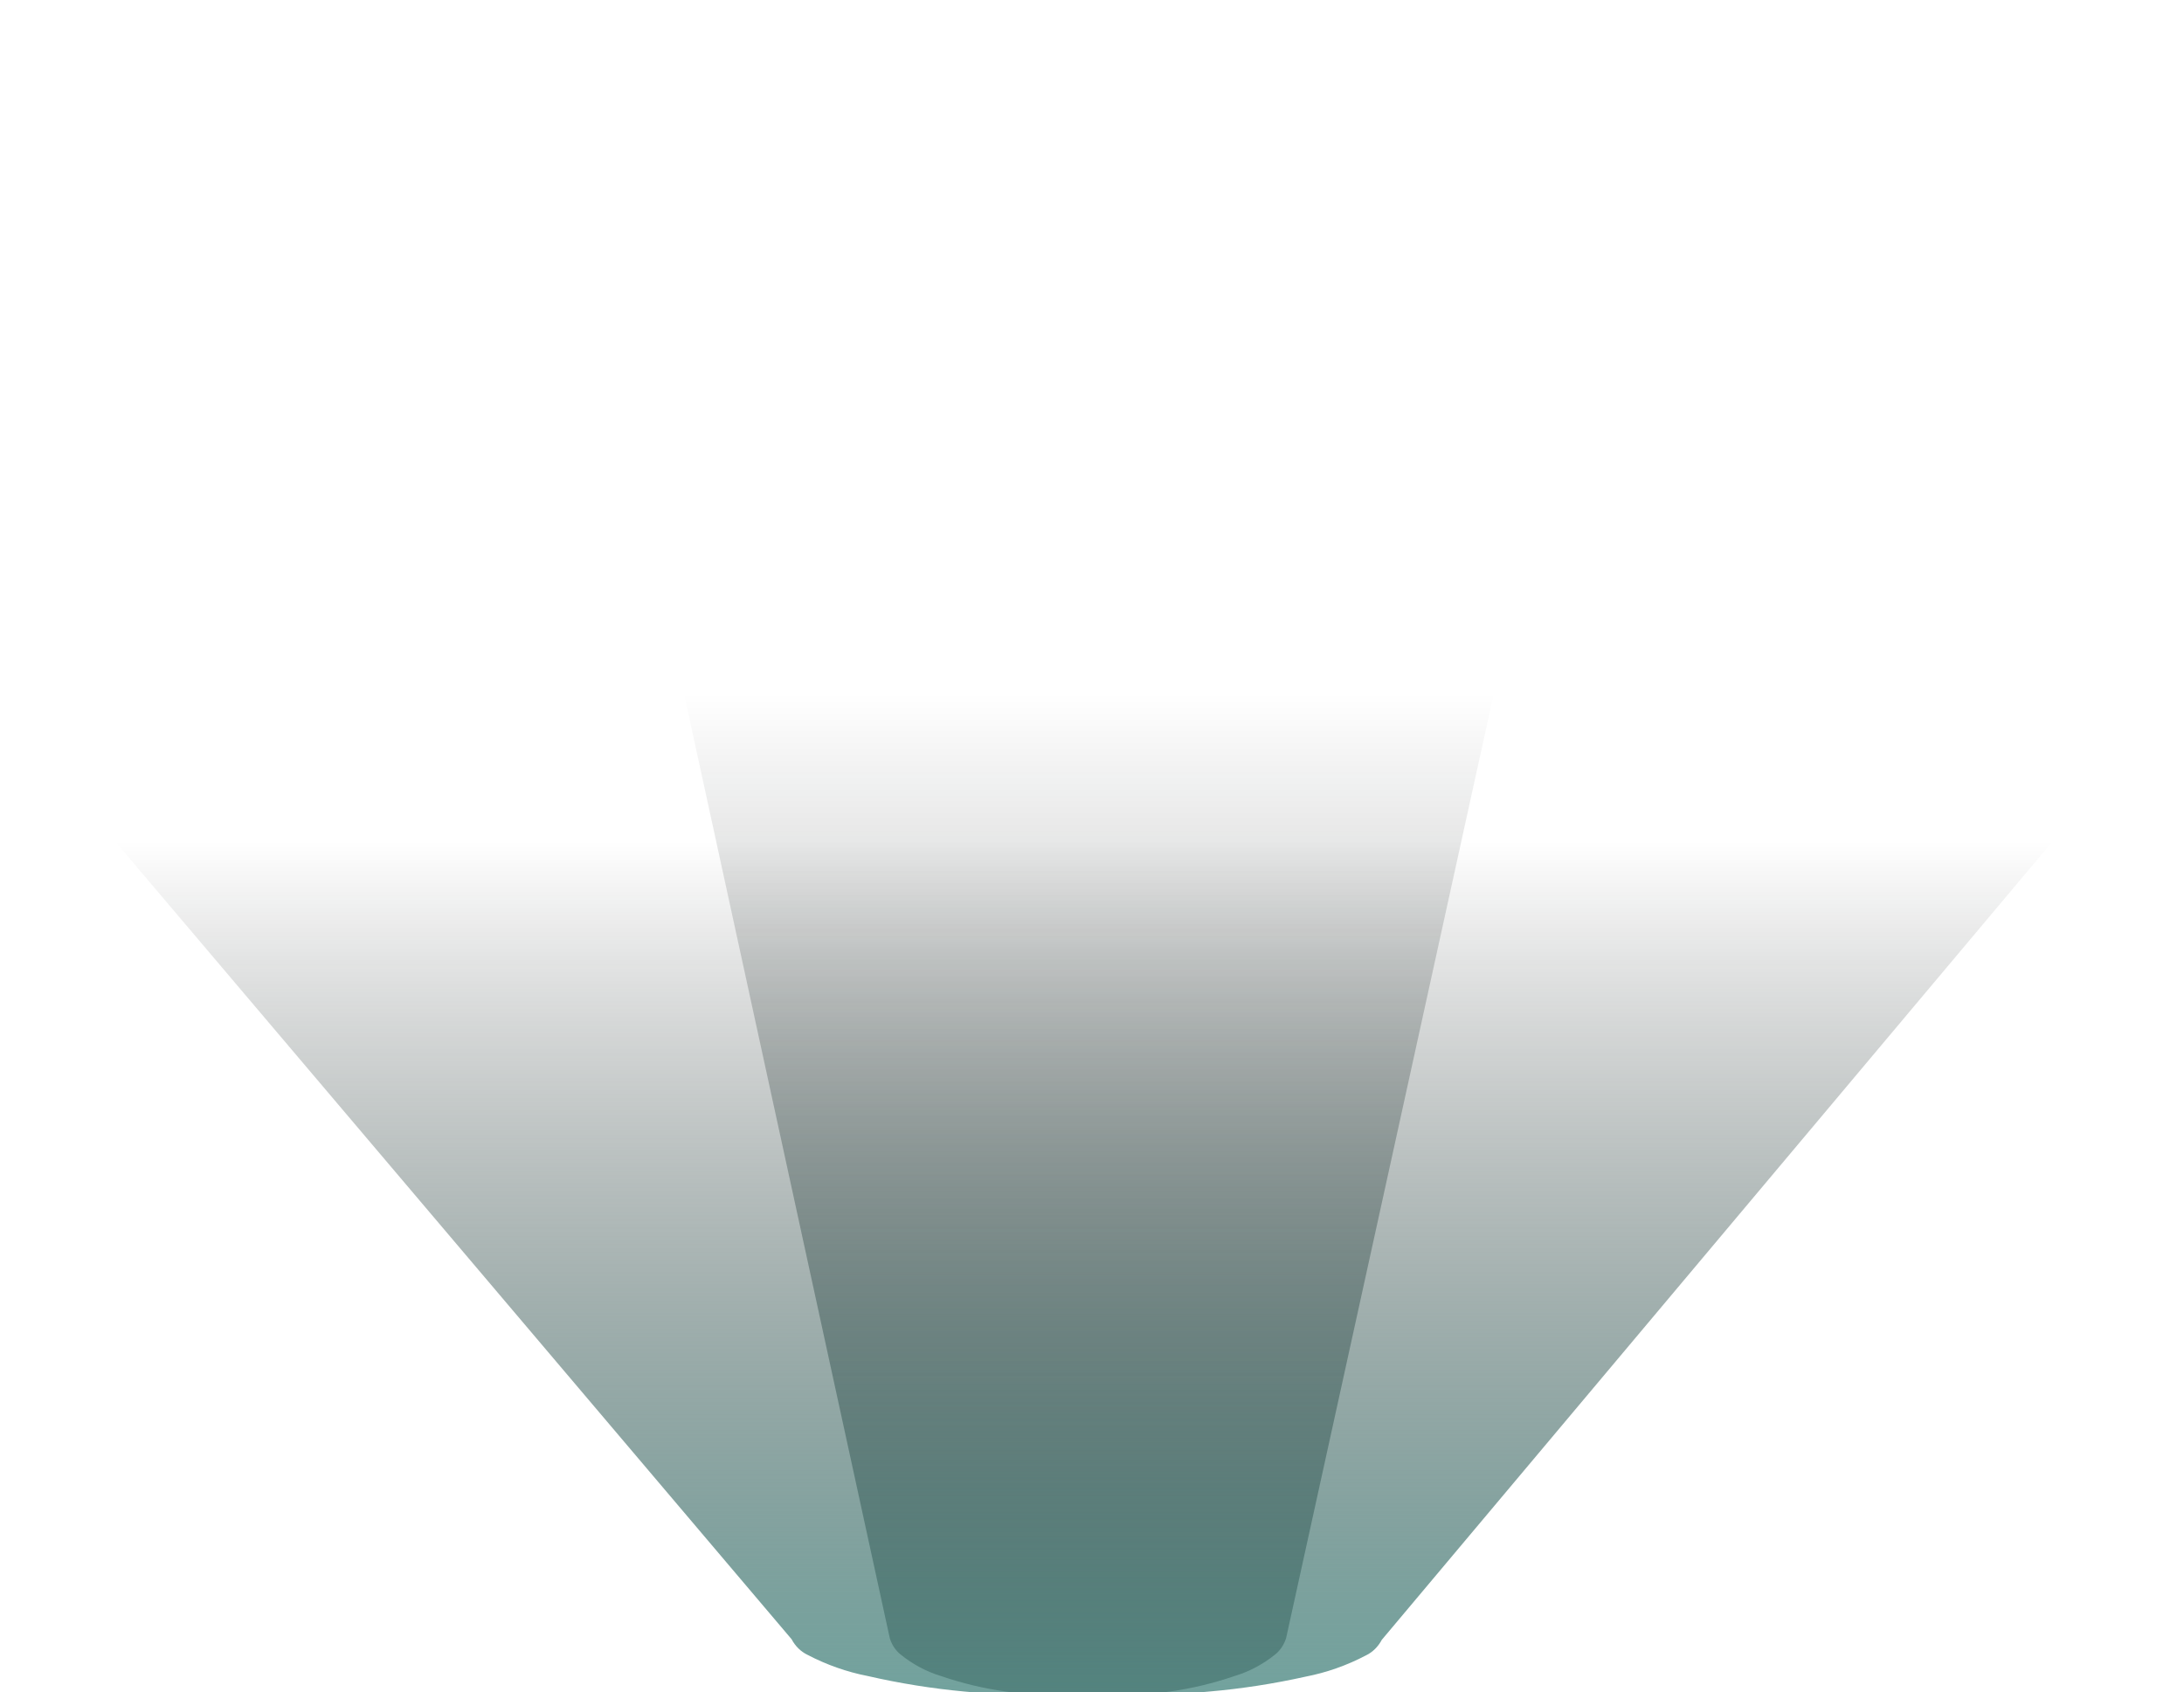 <svg width="804" height="623" viewBox="0 0 804 623" fill="none" xmlns="http://www.w3.org/2000/svg">
<g clip-path="url(#clip0_1216_949)">
<path style="mix-blend-mode:screen" d="M4.11591e-06 259.782L804 252.18L508.681 603.734C507.326 606.285 505.294 608.285 502.875 609.45C495.809 613.158 488.34 615.791 480.663 617.281C468.931 619.898 457.072 621.731 445.149 622.769C431.393 624.084 416.148 624.827 400.094 624.827C384.041 624.827 368.77 624.084 355.039 622.769C343.078 621.66 331.186 619.751 319.424 617.053C311.748 615.559 304.28 612.926 297.212 609.222C294.793 608.057 292.761 606.056 291.407 603.505L4.11591e-06 259.782Z" fill="url(#paint0_linear_1216_949)"/>
<path style="mix-blend-mode:screen" d="M207.962 54.166H594.148L473.446 603.162C472.692 605.508 471.339 607.547 469.559 609.021C465.007 612.71 459.901 615.431 454.49 617.053C446.697 619.723 438.718 621.635 430.638 622.769C410.579 625.551 390.295 625.551 370.236 622.769C362.148 621.635 354.16 619.723 346.358 617.053C341.011 615.43 335.966 612.729 331.466 609.078C329.679 607.613 328.324 605.571 327.579 603.219L207.962 54.166Z" fill="url(#paint1_linear_1216_949)"/>
</g>
<defs>
<linearGradient id="paint0_linear_1216_949" x1="401.987" y1="689.736" x2="401.987" y2="309.6" gradientUnits="userSpaceOnUse">
<stop stop-color="#66ada6"/>
<stop offset="1" stop-opacity="0"/>
</linearGradient>
<linearGradient id="paint1_linear_1216_949" x1="401.005" y1="802.319" x2="401.005" y2="255.381" gradientUnits="userSpaceOnUse">
<stop stop-color="#66ada6"/>
<stop offset="1" stop-opacity="0"/>
</linearGradient>
<clipPath id="clip0_1216_949">
<rect width="804" height="623" fill="white" transform="matrix(1 0 0 -1 0 623)"/>
</clipPath>
</defs>
</svg>
